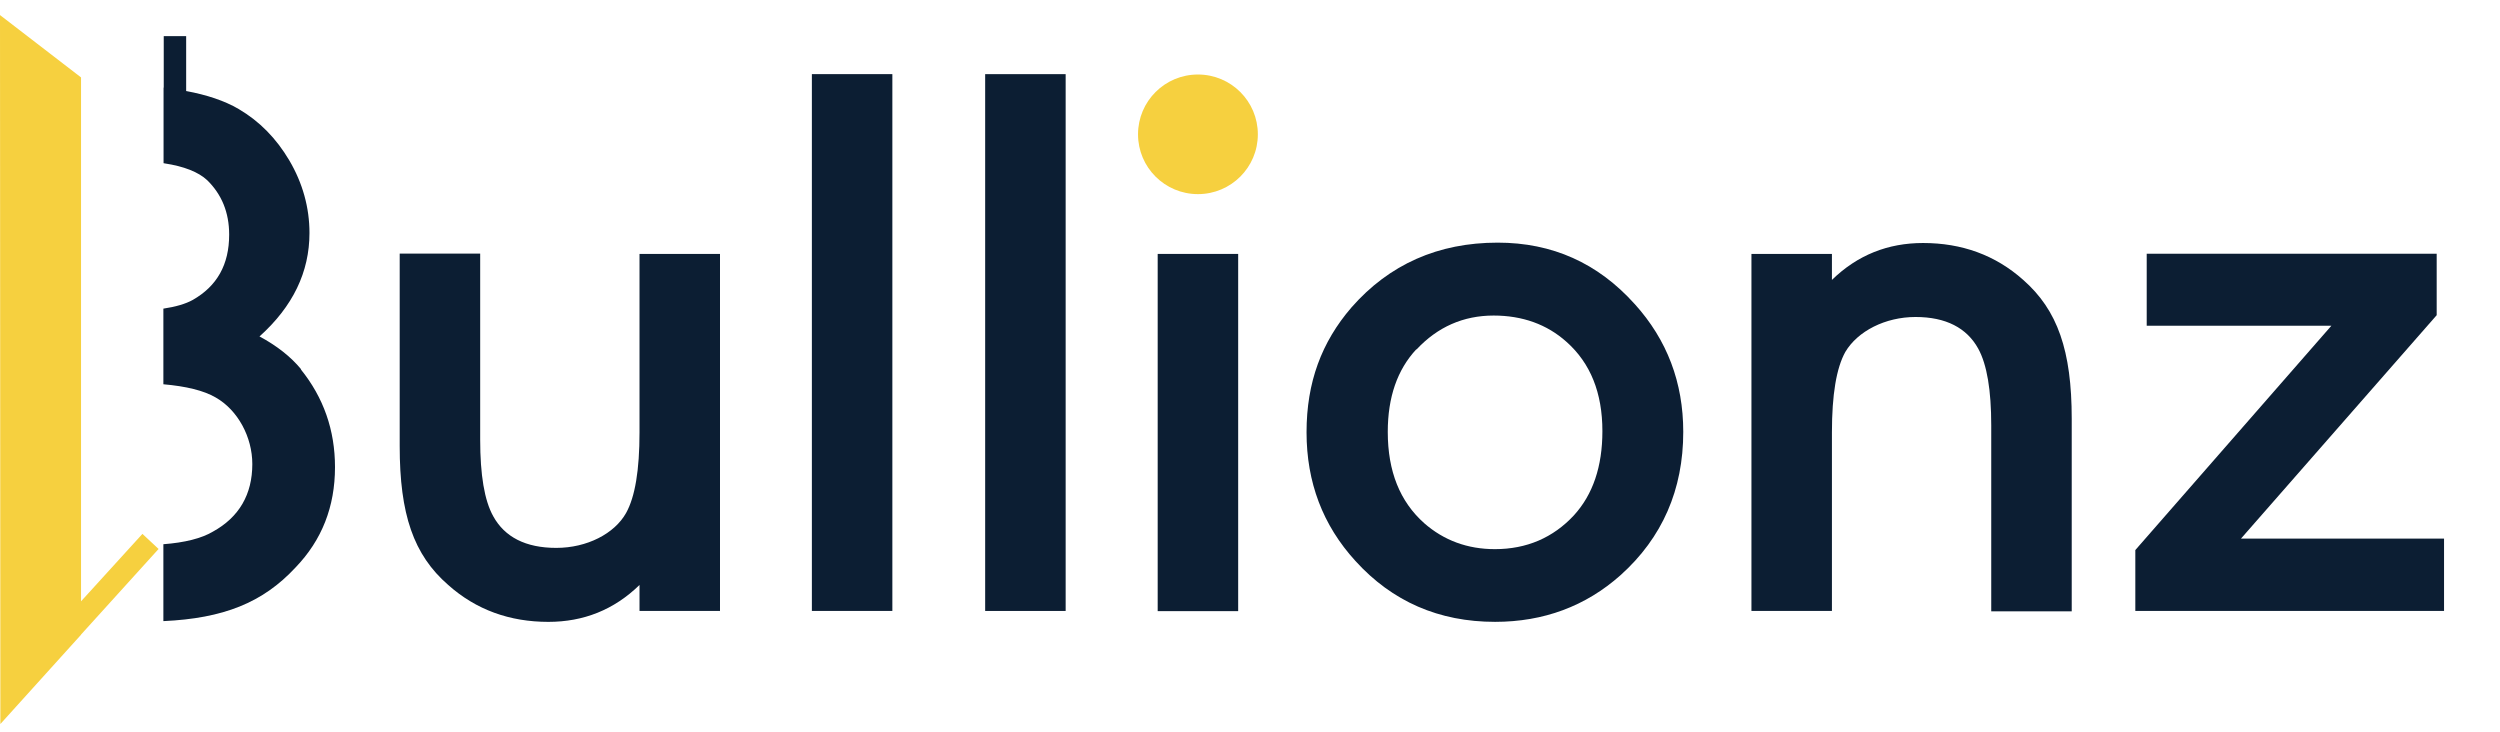 <svg width="123" height="36" viewBox="0 0 123 36" fill="none" xmlns="http://www.w3.org/2000/svg">
<g clip-path="url(#clip0_61_169)">
<path d="M7.007 26.267L3.987 29.585V3.809L0 0.741L0.018 35.622L3.987 31.23V31.221L7.802 27.009L7.007 26.267Z" fill="#F6D03F"/>
<path d="M35.424 30.059H31.464V28.78C30.207 30.005 28.706 30.596 26.979 30.596C25.081 30.596 23.426 30.005 22.052 28.78C20.343 27.295 19.665 25.301 19.665 21.947V12.476H23.625V21.625C23.625 23.369 23.833 24.621 24.267 25.399C24.828 26.419 25.858 26.956 27.368 26.956C28.878 26.956 30.234 26.258 30.804 25.238C31.247 24.442 31.464 23.128 31.464 21.276V12.493H35.424V30.068H35.415L35.424 30.059Z" fill="#0C1E33"/>
<path d="M43.904 30.058H39.944V3.647H43.904V30.058Z" fill="#0C1E33"/>
<path d="M52.43 30.059H48.47V3.648H52.43V30.059Z" fill="#0C1E33"/>
<path d="M60.918 12.493V30.068H56.958V12.493H60.918Z" fill="#0C1E33"/>
<path d="M80.43 14.961C82.021 16.723 82.816 18.816 82.816 21.249C82.816 24.093 81.786 26.454 79.733 28.297C78.016 29.826 75.945 30.595 73.558 30.595C70.792 30.595 68.495 29.593 66.687 27.599C65.078 25.837 64.282 23.726 64.282 21.267C64.282 18.807 65.024 16.831 66.488 15.131C68.351 13.003 70.765 11.938 73.685 11.938C76.37 11.938 78.612 12.94 80.421 14.953L80.43 14.961ZM69.68 17.189C68.749 18.19 68.278 19.541 68.278 21.249C68.278 23.19 68.875 24.674 70.069 25.739C71.036 26.588 72.202 27.018 73.549 27.018C75.113 27.018 76.415 26.454 77.437 25.354C78.368 24.334 78.838 22.957 78.838 21.213C78.838 19.326 78.251 17.868 77.075 16.822C76.108 15.954 74.896 15.525 73.486 15.525C71.994 15.525 70.728 16.088 69.698 17.189H69.689H69.68Z" fill="#0C1E33"/>
<path d="M86.171 12.493H90.131V13.772C91.388 12.546 92.888 11.956 94.615 11.956C96.514 11.956 98.168 12.546 99.543 13.772C101.233 15.256 101.929 17.251 101.929 20.605V30.076H97.969V20.927C97.969 19.209 97.762 17.939 97.328 17.152C96.767 16.133 95.736 15.596 94.245 15.596C92.753 15.596 91.397 16.294 90.791 17.313C90.348 18.109 90.131 19.424 90.131 21.275V30.058H86.171V12.493Z" fill="#0C1E33"/>
<path d="M119.885 15.507L110.256 26.499H120.247V30.059H105.058V27.063L114.704 16.026H105.618V12.484H119.885V15.498V15.507Z" fill="#0C1E33"/>
<path d="M58.939 9.551C60.566 9.551 61.886 8.236 61.886 6.609C61.886 4.981 60.566 3.666 58.939 3.666C57.311 3.666 55.991 4.981 55.991 6.609C55.991 8.236 57.311 9.551 58.939 9.551Z" fill="#F6D03F"/>
<path d="M14.801 18.172H14.819C14.303 17.546 13.616 17.009 12.767 16.553C14.412 15.078 15.226 13.378 15.226 11.464C15.226 10.212 14.891 9.005 14.231 7.887C13.589 6.805 12.776 5.973 11.745 5.365C11.04 4.953 10.172 4.667 9.159 4.479V1.778H8.056V4.309C8.056 4.309 8.056 4.309 8.047 4.309V8.03C8.047 8.03 8.047 8.03 8.056 8.03L8.101 8.039C9.042 8.182 9.756 8.459 10.19 8.862C10.904 9.559 11.275 10.445 11.275 11.545C11.275 13.021 10.678 14.076 9.485 14.756C9.132 14.953 8.635 15.096 8.038 15.185V18.906C9.15 19.004 10.018 19.21 10.615 19.558C11.7 20.176 12.414 21.499 12.414 22.832C12.414 24.317 11.772 25.444 10.47 26.159C9.91 26.49 9.087 26.696 8.038 26.776V30.559C10.986 30.425 12.929 29.656 14.539 27.921C15.841 26.57 16.482 24.925 16.482 22.984C16.482 21.168 15.922 19.558 14.792 18.163L14.801 18.172Z" fill="#0C1E33"/>
</g>
<defs>
<clipPath id="clip0_61_169">
<rect width="123" height="34.881" fill="white" transform="translate(0 0.739)"/>
</clipPath>
</defs>
</svg>
